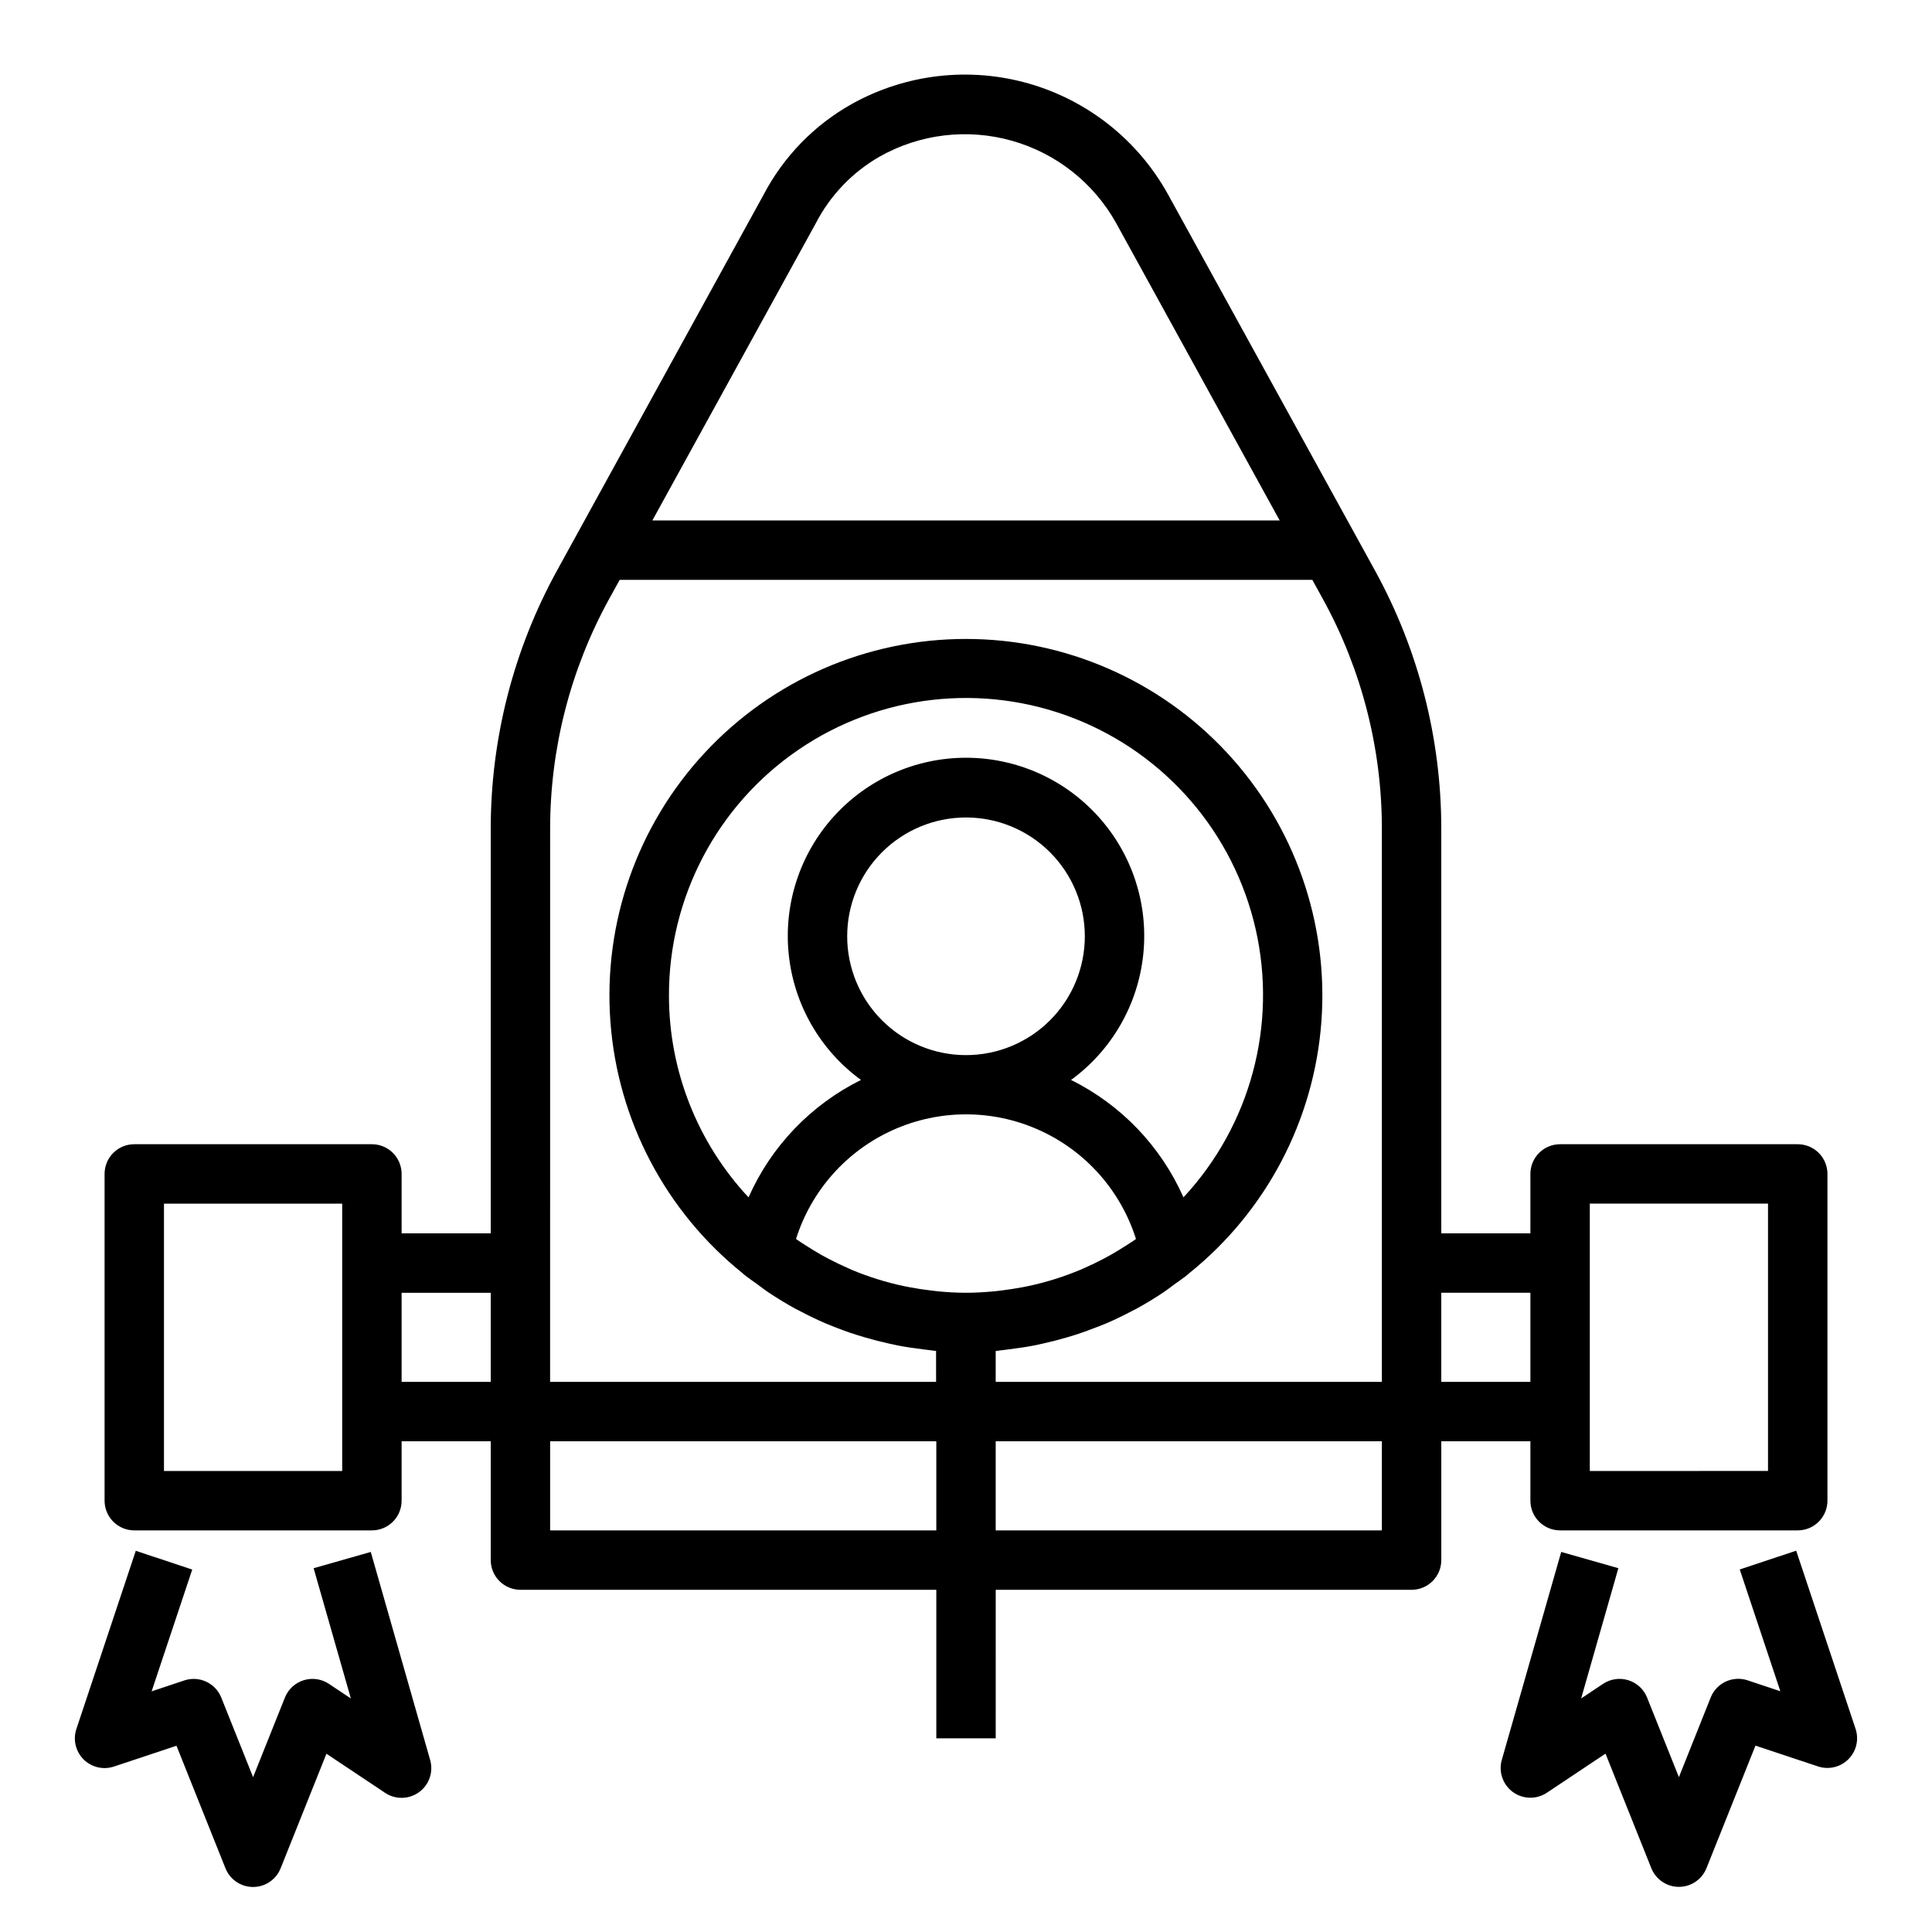 <?xml version="1.0" encoding="UTF-8"?>
<!-- Uploaded to: SVG Repo, www.svgrepo.com, Generator: SVG Repo Mixer Tools -->
<svg fill="#000000" width="800px" height="800px" version="1.1" viewBox="144 144 512 512" xmlns="http://www.w3.org/2000/svg">
 <g>
  <path d="m549.57 525.95v15.746c0 2.086 0.828 4.09 2.305 5.566 1.477 1.477 3.481 2.305 5.566 2.305h62.977c2.09 0 4.09-0.828 5.566-2.305 1.477-1.477 2.309-3.481 2.309-5.566v-86.594c0-2.086-0.832-4.09-2.309-5.566-1.477-1.477-3.477-2.305-5.566-2.305h-62.977c-4.348 0-7.871 3.523-7.871 7.871v15.742l-23.617 0.004v-107.33c-0.016-23.875-6.051-47.359-17.547-68.281l-54.875-99.73c-7.918-14.316-21.211-24.887-36.938-29.379-15.73-4.488-32.602-2.531-46.883 5.445-9.93 5.57-18.031 13.902-23.324 23.98l-54.789 99.676c-11.496 20.926-17.531 44.414-17.547 68.289v107.33h-23.617v-15.746c0-2.086-0.828-4.09-2.305-5.566-1.477-1.477-3.481-2.305-5.566-2.305h-62.977c-4.348 0-7.871 3.523-7.871 7.871v86.594c0 2.086 0.828 4.09 2.305 5.566 1.477 1.477 3.477 2.305 5.566 2.305h62.977c2.086 0 4.09-0.828 5.566-2.305 1.477-1.477 2.305-3.481 2.305-5.566v-15.746h23.617v31.488c0 2.09 0.828 4.09 2.305 5.566 1.477 1.477 3.481 2.309 5.566 2.309h110.21v39.359h15.742l0.004-39.359h110.21c2.09 0 4.09-0.832 5.566-2.309 1.477-1.477 2.305-3.477 2.305-5.566v-31.488zm15.742-62.977h47.23v70.848l-47.227 0.004v-70.848zm-15.742 23.617v23.617h-23.617v-23.617zm-189.36-283.45c3.832-7.406 9.723-13.543 16.961-17.676 10.637-5.981 23.215-7.484 34.957-4.176 11.746 3.305 21.691 11.152 27.645 21.801l43.352 78.832h-166.24zm-70.418 160.38c0.016-21.223 5.379-42.098 15.586-60.699l2.844-5.156h183.56l2.844 5.164c10.211 18.598 15.57 39.473 15.586 60.691v146.69h-102.34v-8.195c0.387 0 0.789-0.094 1.148-0.133 0.789-0.078 1.574-0.203 2.363-0.301 2.227-0.27 4.434-0.59 6.621-1.008 0.789-0.156 1.574-0.34 2.363-0.512 2.172-0.477 4.324-1.031 6.453-1.66 0.707-0.211 1.418-0.418 2.117-0.645 2.203-0.715 4.375-1.52 6.527-2.363 0.582-0.234 1.172-0.457 1.746-0.699 2.293-0.992 4.543-2.074 6.746-3.25 0.395-0.211 0.789-0.395 1.195-0.605 2.496-1.371 4.953-2.852 7.336-4.465 0.891-0.59 1.707-1.258 2.574-1.891 1.273-0.922 2.574-1.801 3.809-2.793 0.07-0.055 0.117-0.133 0.18-0.188l0.004-0.004c20.484-16.418 33.215-40.621 35.133-66.805s-7.144-51.98-25.02-71.211c-17.871-19.23-42.941-30.156-69.191-30.156-26.254 0-51.324 10.926-69.195 30.156-17.875 19.23-26.938 45.027-25.02 71.211 1.922 26.184 14.648 50.387 35.133 66.805 0.062 0.055 0.109 0.133 0.18 0.188 1.234 0.992 2.535 1.875 3.809 2.793 0.867 0.629 1.684 1.301 2.574 1.891 2.363 1.574 4.84 3.094 7.336 4.465 0.395 0.211 0.789 0.395 1.195 0.605 2.211 1.176 4.457 2.258 6.746 3.25 0.574 0.242 1.164 0.465 1.746 0.699 2.148 0.875 4.32 1.676 6.527 2.363 0.699 0.227 1.41 0.434 2.117 0.645 2.137 0.629 4.289 1.184 6.453 1.66 0.789 0.172 1.574 0.355 2.363 0.512 2.188 0.418 4.394 0.738 6.621 1.008 0.789 0.094 1.574 0.219 2.363 0.301 0.387 0.039 0.789 0.102 1.148 0.133l0.004 8.199h-102.29zm101.03 122.49c-1.938-0.227-3.84-0.512-5.731-0.875l-1.496-0.293v0.004c-4.754-1.008-9.402-2.457-13.887-4.332-0.371-0.156-0.73-0.34-1.102-0.496-1.738-0.766-3.445-1.59-5.125-2.473-0.645-0.348-1.289-0.691-1.93-1.047-1.355-0.789-2.676-1.574-3.992-2.434-0.715-0.465-1.449-0.906-2.156-1.402-0.156-0.102-0.301-0.227-0.449-0.332v0.008c4.059-12.855 13.414-23.367 25.711-28.883 12.301-5.519 26.371-5.519 38.668 0 12.301 5.516 21.656 16.027 25.711 28.883-0.148 0.102-0.293 0.227-0.449 0.332-0.707 0.496-1.441 0.938-2.156 1.402-1.316 0.844-2.637 1.66-4 2.434-0.629 0.355-1.273 0.699-1.922 1.047-1.676 0.883-3.379 1.707-5.125 2.473-0.371 0.156-0.73 0.34-1.102 0.496v-0.008c-4.484 1.875-9.133 3.324-13.887 4.332l-1.496 0.293c-1.891 0.363-3.793 0.645-5.731 0.875-0.613 0.07-1.227 0.156-1.852 0.211-2.418 0.219-4.856 0.371-7.328 0.371s-4.914-0.148-7.328-0.371c-0.621-0.059-1.234-0.145-1.848-0.215zm-69.543-78.137c-0.059-26.059 12.777-50.453 34.285-65.16 21.512-14.711 48.902-17.82 73.164-8.312 24.258 9.508 42.242 30.406 48.027 55.812 5.785 25.402-1.375 52.027-19.125 71.102-5.988-13.535-16.531-24.547-29.793-31.117 10.805-7.883 17.762-19.977 19.141-33.281 1.383-13.305-2.941-26.57-11.898-36.504s-21.703-15.605-35.078-15.605c-13.379 0-26.125 5.672-35.082 15.605s-13.281 23.199-11.898 36.504c1.379 13.305 8.336 25.398 19.145 33.281-13.266 6.57-23.809 17.582-29.797 31.117-13.547-14.5-21.082-33.598-21.09-53.441zm47.23-15.742 0.004-0.004c0-8.352 3.316-16.359 9.223-22.266 5.902-5.902 13.914-9.223 22.266-9.223s16.359 3.32 22.266 9.223c5.902 5.906 9.223 13.914 9.223 22.266s-3.32 16.363-9.223 22.266c-5.906 5.906-13.914 9.223-22.266 9.223s-16.363-3.316-22.266-9.223c-5.906-5.902-9.223-13.914-9.223-22.266zm-133.82 141.7h-47.234v-70.848h47.23v70.848zm15.742-23.617v-23.617h23.617v23.617zm39.359 39.359v-23.617h102.34v23.617zm118.08 0v-23.617h102.34v23.617z"/>
  <path d="m242.26 555.28-15.145 4.312 9.863 34.52-5.793-3.863c-1.977-1.32-4.441-1.676-6.707-0.973-2.266 0.707-4.094 2.394-4.977 4.602l-8.43 21.09-8.43-21.09c-1.551-3.871-5.848-5.863-9.801-4.543l-8.66 2.891 10.762-32.273-14.957-4.977-15.742 47.23h-0.004c-0.938 2.828-0.199 5.941 1.906 8.047 2.106 2.106 5.219 2.84 8.047 1.902l16.578-5.512 12.98 32.465c1.191 2.996 4.09 4.961 7.312 4.961s6.121-1.965 7.312-4.961l12.137-30.348 15.539 10.359 0.004 0.004c2.742 1.832 6.34 1.758 9.008-0.188 2.668-1.941 3.84-5.344 2.934-8.52z"/>
  <path d="m635.75 602.18-15.742-47.23-14.957 4.977 10.762 32.273-8.66-2.891c-3.957-1.32-8.254 0.672-9.801 4.543l-8.426 21.113-8.43-21.09c-0.879-2.207-2.707-3.894-4.977-4.602-2.266-0.703-4.731-0.348-6.707 0.973l-5.793 3.863 9.863-34.52-15.145-4.312-15.742 55.105h-0.004c-0.902 3.172 0.266 6.574 2.934 8.52s6.266 2.019 9.012 0.188l15.539-10.359 12.137 30.348v-0.004c1.195 2.996 4.09 4.961 7.312 4.961 3.223 0 6.121-1.965 7.312-4.961l12.98-32.465 16.578 5.512h0.004c2.824 0.938 5.938 0.199 8.043-1.906s2.844-5.219 1.906-8.043z"/>
 </g>
</svg>